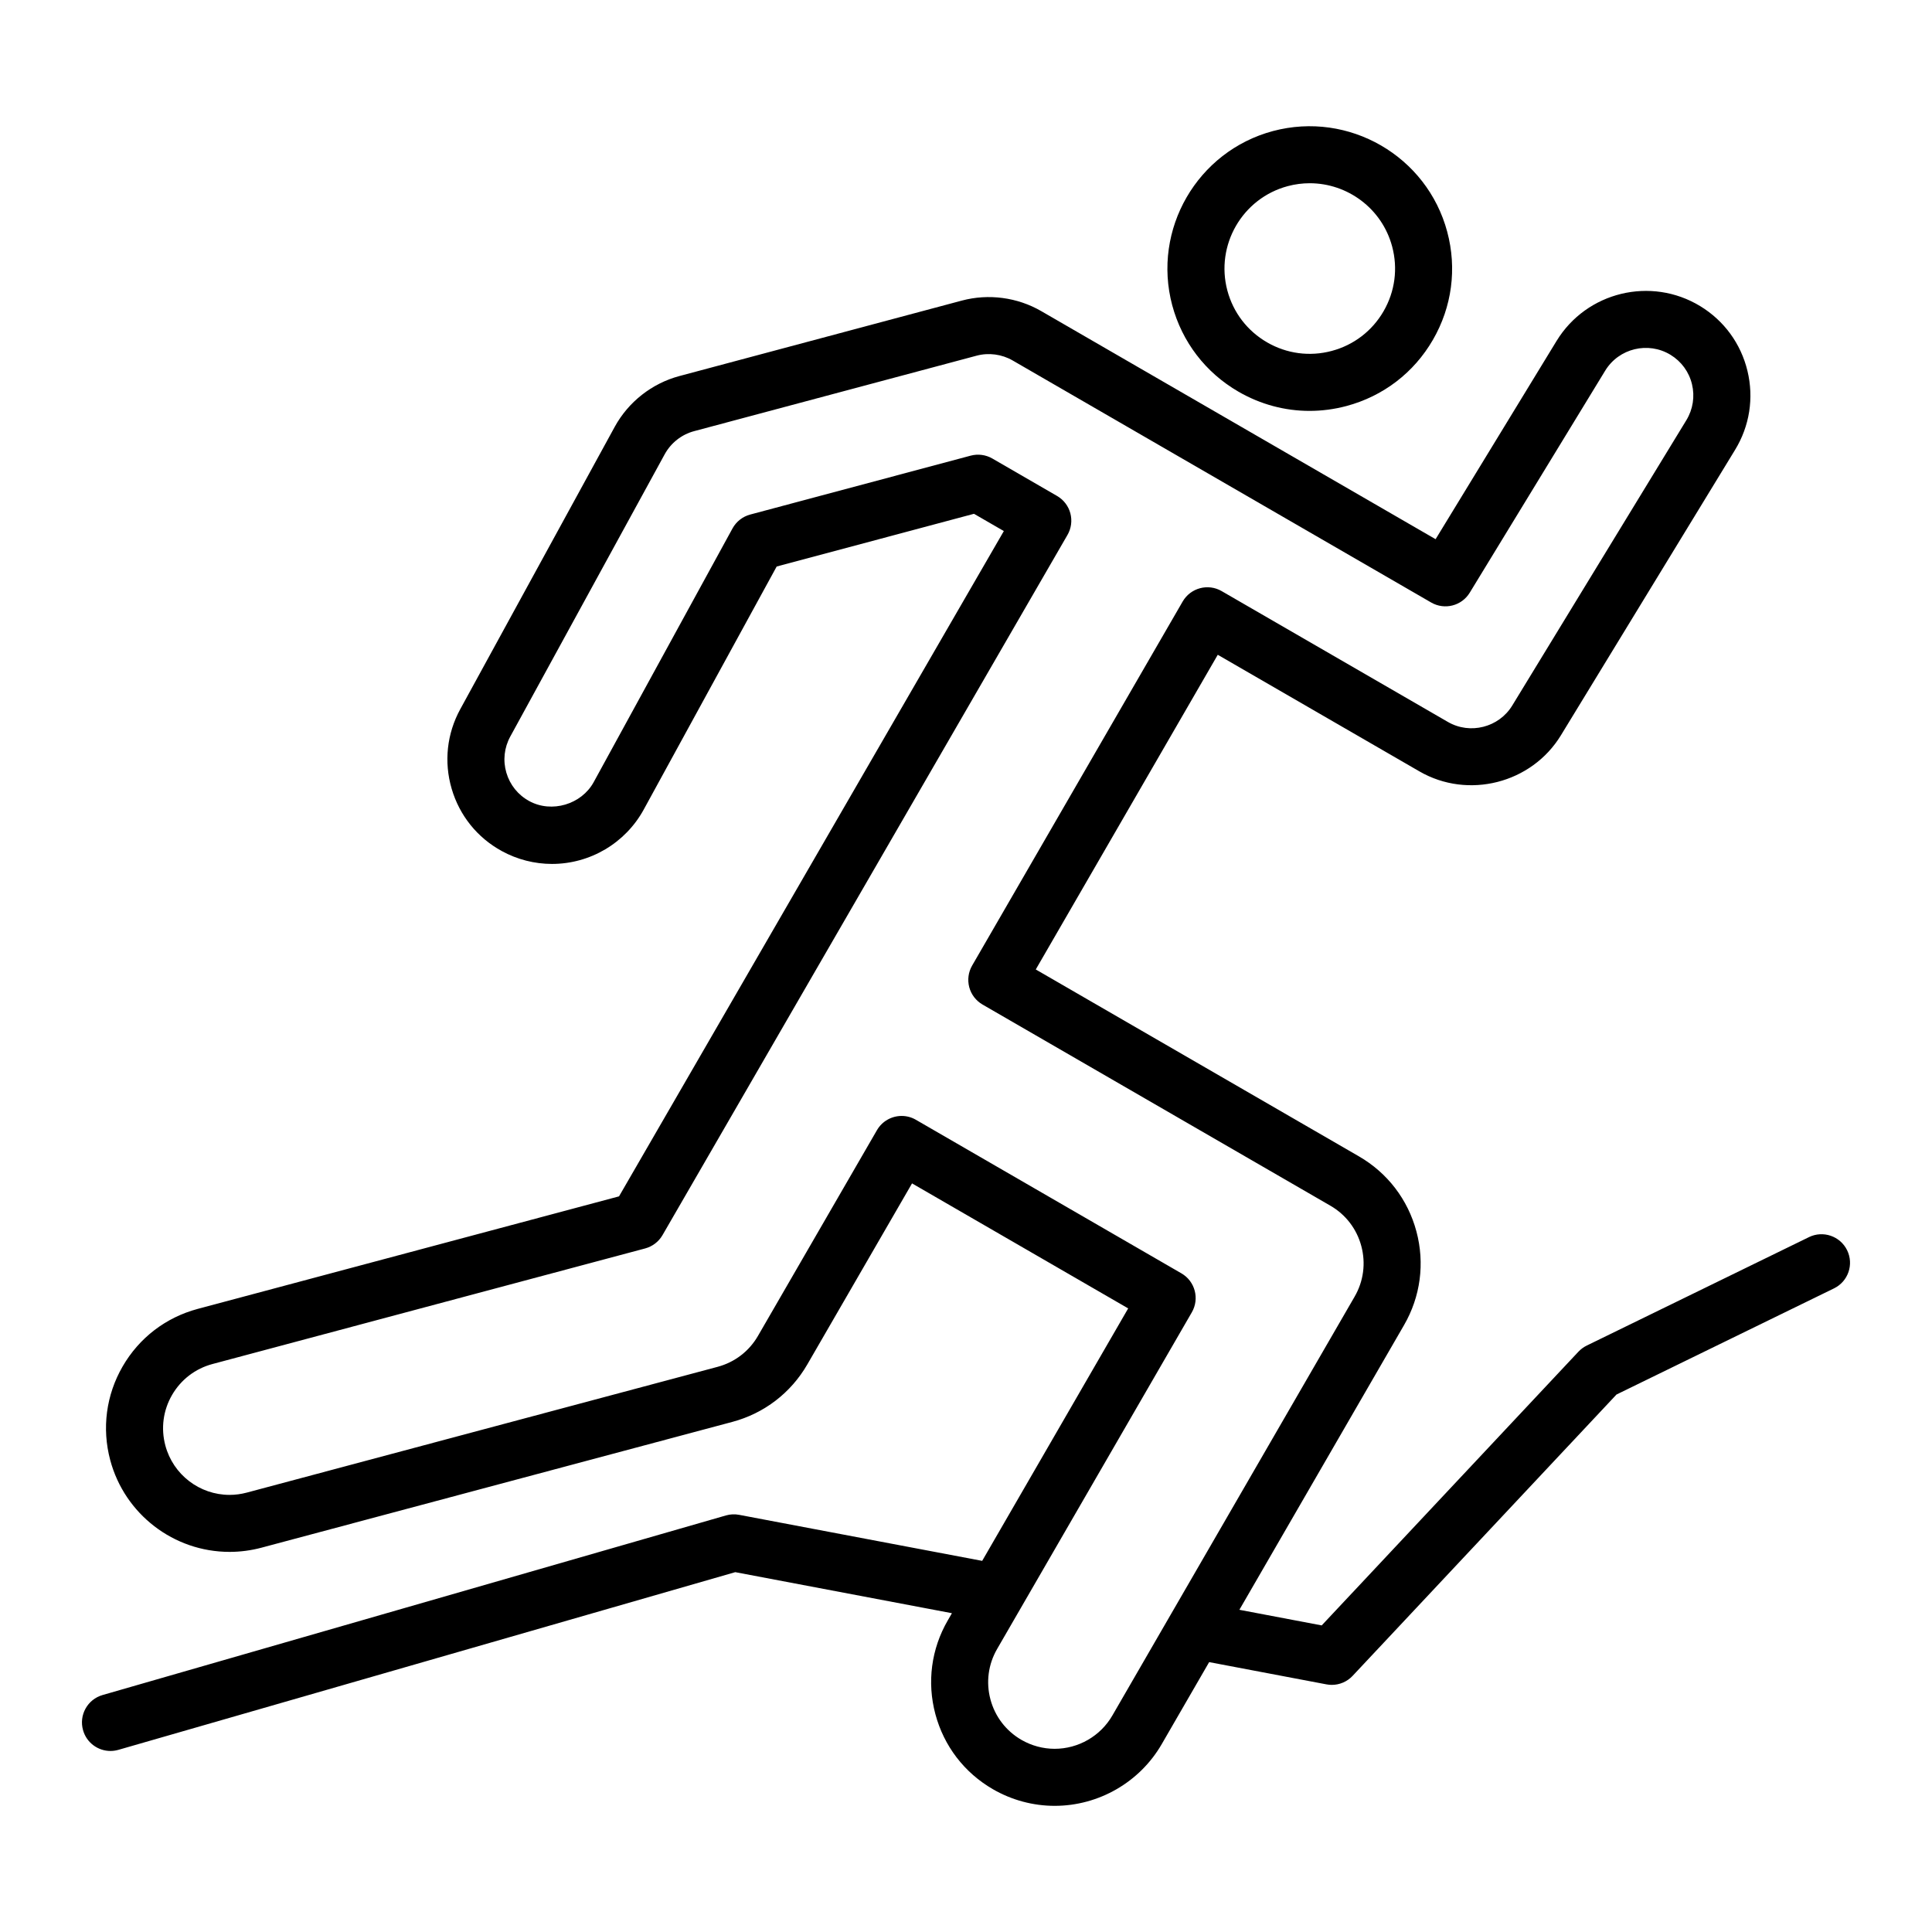 <?xml version="1.0" encoding="UTF-8"?>
<!-- Uploaded to: ICON Repo, www.iconrepo.com, Generator: ICON Repo Mixer Tools -->
<svg fill="#000000" width="800px" height="800px" version="1.1" viewBox="144 144 512 512" xmlns="http://www.w3.org/2000/svg">
 <g>
  <path d="m472.22 247.81c5.82 3.359 12.273 5.082 18.816 5.082 3.266 0 6.555-0.43 9.793-1.293 9.734-2.602 17.871-8.832 22.914-17.551 5.043-8.715 6.394-18.883 3.789-28.617-5.367-20.094-26.078-32.051-46.176-26.703-20.086 5.371-32.066 26.082-26.703 46.176 2.613 9.719 8.848 17.863 17.566 22.906zm13.051-54.484c1.945-0.52 3.898-0.766 5.824-0.766 9.984 0 19.145 6.676 21.84 16.773 1.559 5.836 0.75 11.922-2.273 17.145-3.023 5.223-7.898 8.961-13.734 10.52-5.824 1.562-11.926 0.75-17.145-2.273-5.223-3.023-8.961-7.894-10.52-13.73-3.207-12.039 3.969-24.453 16.008-27.668z"/>
  <path d="m623.4 471.85-58.891 28.738c-0.828 0.402-1.57 0.953-2.203 1.621l-68.039 72.543-21.816-4.141 43.625-75.426c4.383-7.57 5.551-16.395 3.289-24.848s-7.672-15.516-15.242-19.895l-85.633-49.523 48.23-83.395 53.414 30.887c12.914 7.488 29.762 3.195 37.527-9.551l46.148-75.637c3.859-6.316 5.023-13.758 3.281-20.953-1.742-7.195-6.184-13.281-12.5-17.133-13.039-7.949-30.129-3.82-38.09 9.227l-32.051 52.527-104.52-60.449c-6.312-3.656-13.969-4.672-21.027-2.785l-74.84 19.996c-7.289 1.945-13.543 6.856-17.16 13.473l-40.926 74.812c-3.551 6.492-4.363 13.98-2.281 21.086 2.082 7.106 6.801 12.973 13.297 16.52 4.07 2.227 8.664 3.406 13.281 3.406 10.141 0 19.461-5.527 24.328-14.418l35.23-64.402 52.289-13.969 7.91 4.574-101.98 176.31-111.65 29.824c-8.449 2.258-15.516 7.668-19.895 15.242-4.379 7.57-5.547 16.398-3.289 24.848 3.824 14.309 16.828 24.305 31.625 24.305 2.852 0 5.699-0.379 8.469-1.117l124.75-33.328c8.453-2.258 15.516-7.672 19.895-15.242l27.746-47.969 57.281 33.129-38.691 66.906-64.406-12.199c-1.164-0.223-2.363-0.168-3.496 0.16l-165.2 47.594c-4.012 1.152-6.328 5.344-5.168 9.352 0.949 3.316 3.973 5.473 7.258 5.473 0.691 0 1.395-0.098 2.098-0.297l163.48-47.09 57.418 10.879-1.098 1.898c-4.383 7.57-5.551 16.395-3.289 24.848 2.258 8.449 7.668 15.516 15.242 19.895 4.984 2.883 10.645 4.41 16.375 4.41 11.668 0 22.539-6.266 28.371-16.359l12.566-21.73 31.094 5.898c0.469 0.09 0.941 0.133 1.41 0.133 2.066 0 4.07-0.848 5.512-2.387l69.934-74.559 57.641-28.129c3.754-1.828 5.309-6.352 3.477-10.105-1.836-3.754-6.359-5.305-10.113-3.481zm-184.62 126.79c-3.144 5.438-9.004 8.812-15.289 8.812-3.074 0-6.117-0.82-8.805-2.371-4.074-2.359-6.992-6.16-8.207-10.711-1.215-4.551-0.59-9.301 1.773-13.383l6.188-10.699c0.023-0.039 0.047-0.082 0.07-0.121l45.336-78.387c2.09-3.613 0.855-8.238-2.754-10.324l-70.367-40.699c-1.188-0.691-2.492-1.02-3.777-1.02-2.609 0-5.148 1.355-6.551 3.777l-31.527 54.512c-2.352 4.074-6.16 6.988-10.711 8.203l-124.76 33.328c-1.496 0.398-3.031 0.605-4.559 0.605-7.965 0-14.965-5.379-17.02-13.09-1.215-4.551-0.59-9.301 1.773-13.383 2.359-4.074 6.16-6.992 10.711-8.207l114.67-30.633c1.934-0.52 3.586-1.785 4.59-3.516l107.33-185.57c1.004-1.734 1.273-3.797 0.762-5.734-0.516-1.934-1.785-3.586-3.516-4.59l-17.16-9.926c-1.738-1.004-3.797-1.273-5.734-0.762l-58.441 15.613c-1.996 0.535-3.688 1.863-4.68 3.672l-36.793 67.242c-3.231 5.898-11.125 8.277-17.094 5.008-2.953-1.613-5.098-4.281-6.047-7.512-0.945-3.231-0.574-6.629 1.039-9.582l40.926-74.812c1.648-3.008 4.488-5.238 7.801-6.121l74.852-19.996c3.184-0.855 6.68-0.398 9.551 1.266l110.91 64.141c3.562 2.062 8.098 0.898 10.23-2.606l35.895-58.836c3.621-5.926 11.383-7.801 17.316-4.191 2.871 1.754 4.891 4.516 5.68 7.785s0.262 6.648-1.484 9.527l-46.152 75.637c-3.531 5.793-11.176 7.75-17.055 4.336l-59.953-34.672c-3.606-2.09-8.23-0.852-10.324 2.754l-55.801 96.488c-1.004 1.734-1.273 3.797-0.762 5.734 0.516 1.934 1.785 3.586 3.516 4.59l92.184 53.309c4.074 2.352 6.988 6.16 8.203 10.711 1.215 4.551 0.59 9.301-1.773 13.383l-48.715 84.227c-0.016 0.02-0.023 0.047-0.039 0.066z"/>
 </g>
</svg>